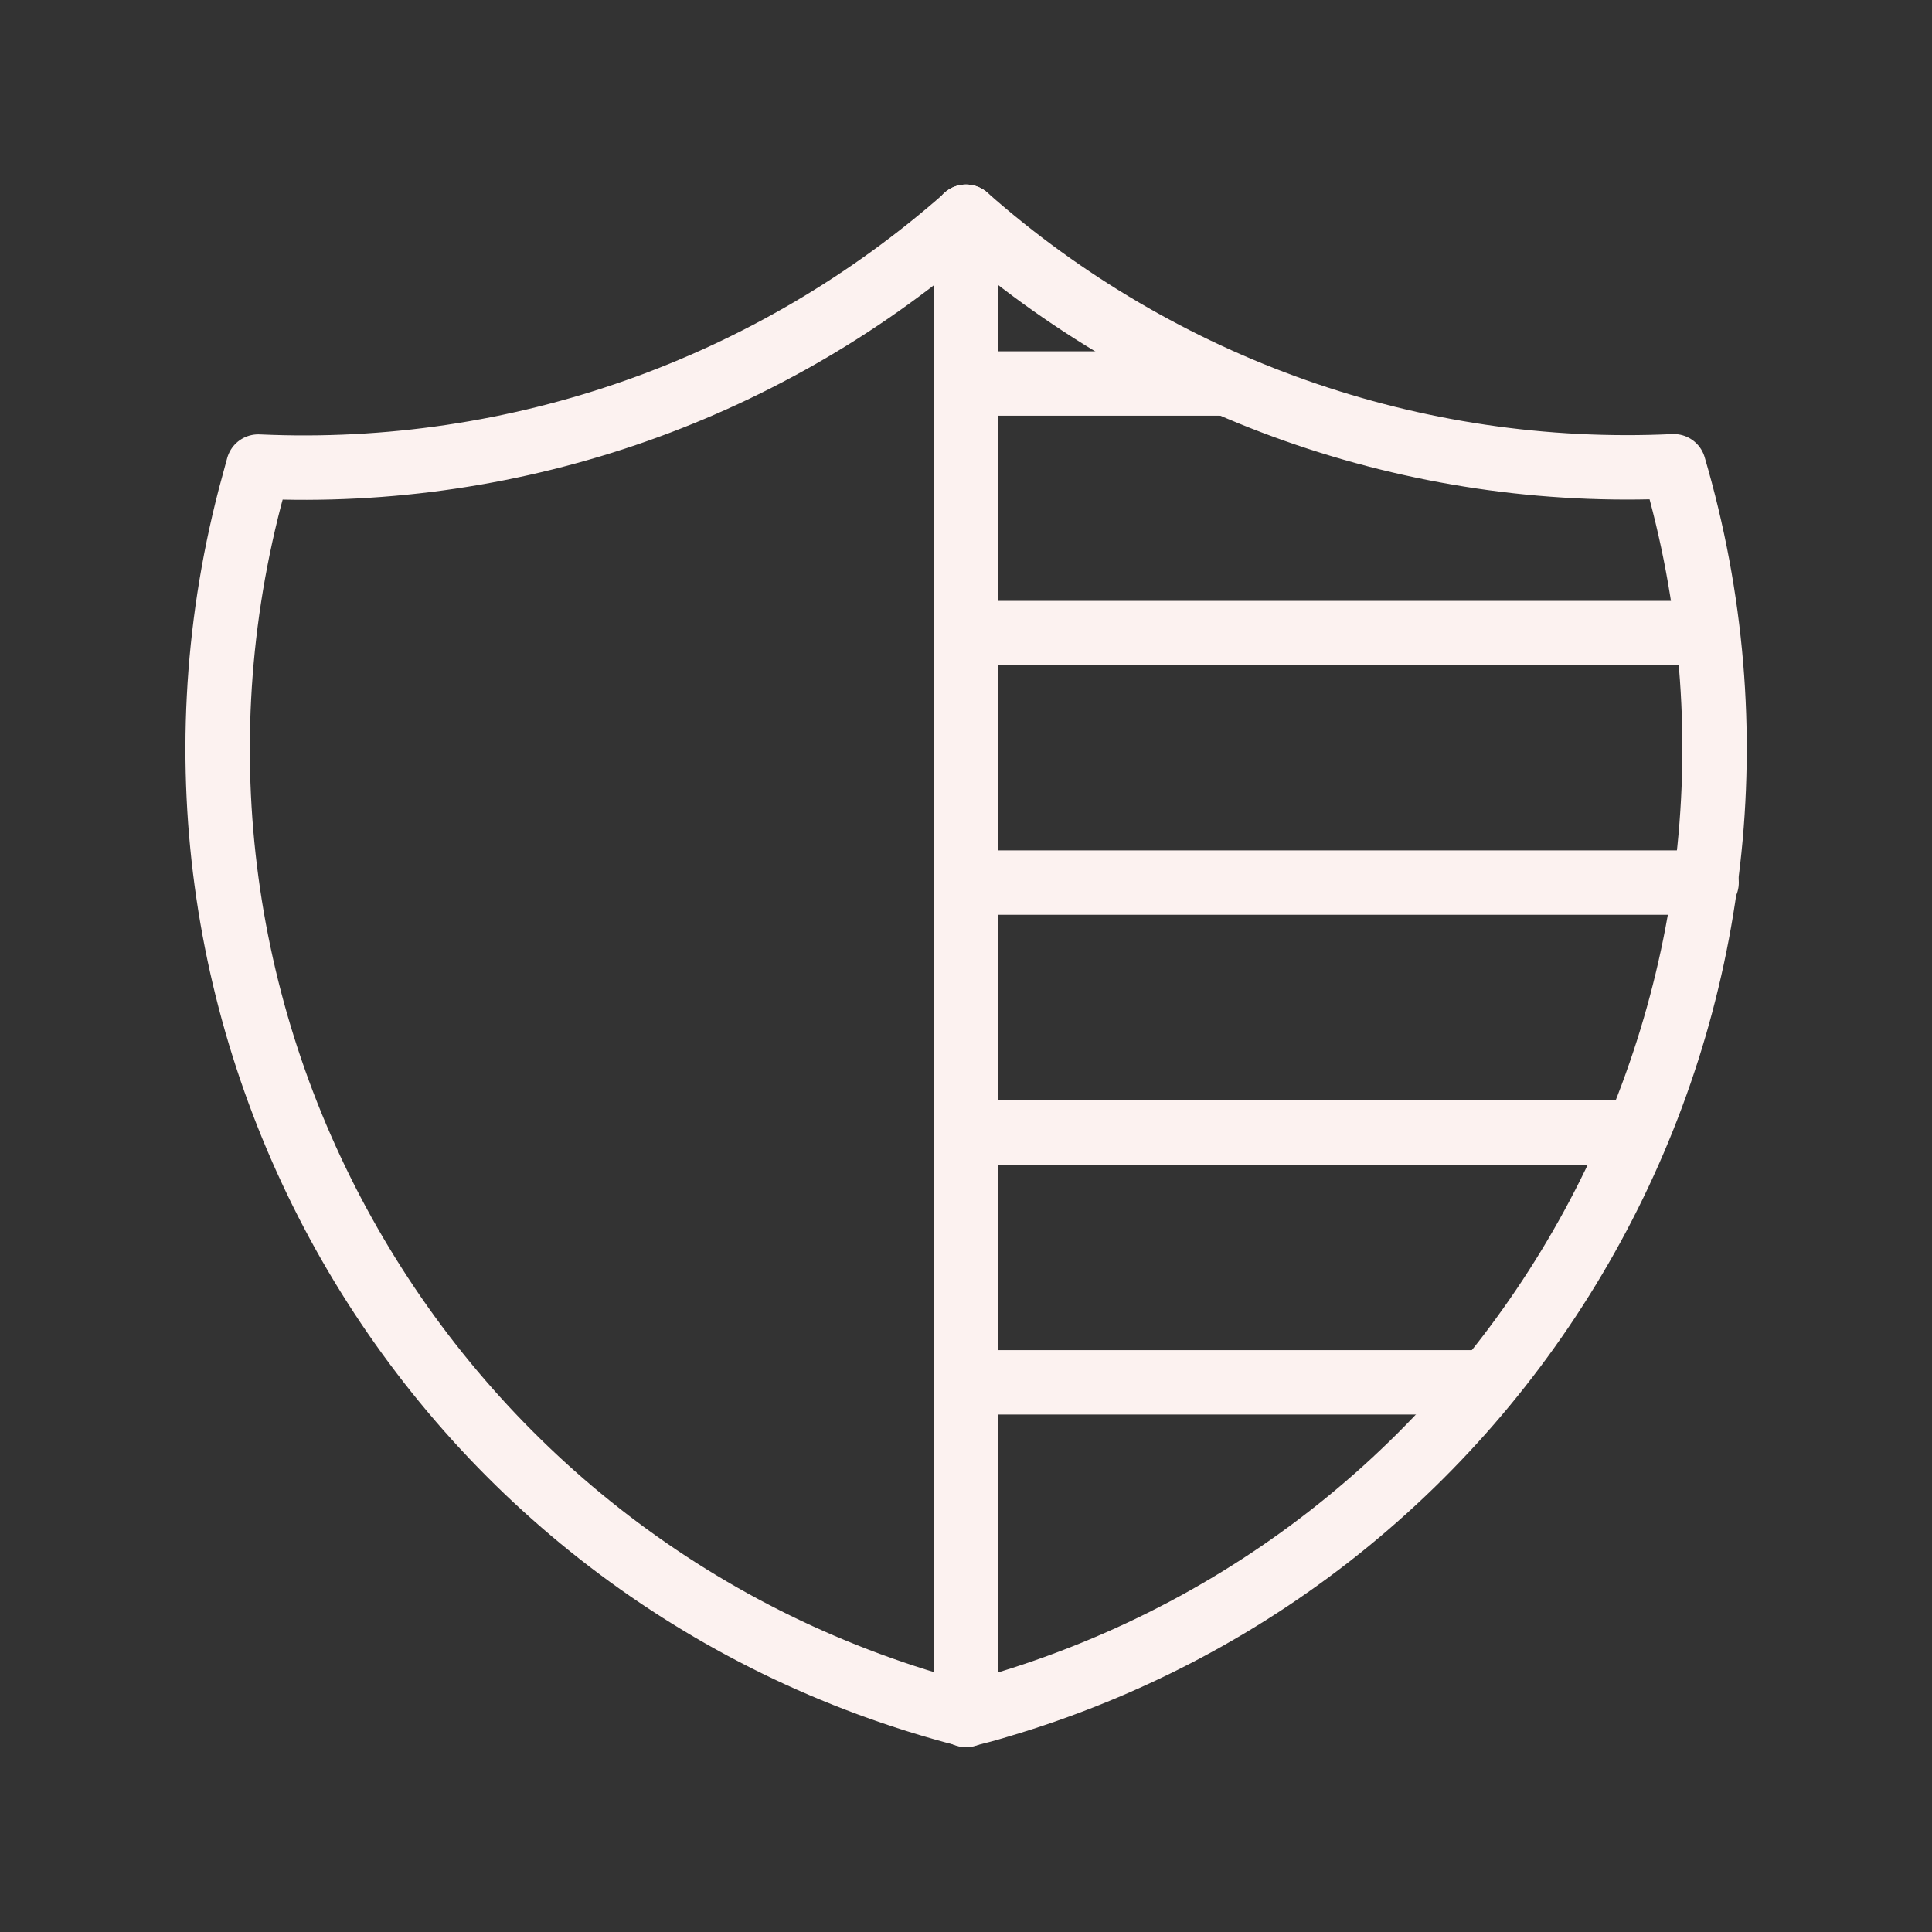 <?xml version="1.0" encoding="UTF-8"?>
<svg id="Ebene_1" xmlns="http://www.w3.org/2000/svg" viewBox="0 0 60 60">
  <rect x="0" y="0" width="60" height="60" fill="#333333" stroke="none"/>
  <defs>
    <style>
      .cls-1, .cls-2 {
        fill: none;
      }

      .cls-2 {
        stroke: #fcf2f0;
        stroke-linecap: round;
        stroke-linejoin: round;
        stroke-width: 2px;
      }
    </style>
  </defs>
  <rect class="cls-1" width="60" height="60"/>
  <g>
    <path id="Pfad_167" class="cls-2" d="M30,6.73c6.04,5.34,13.92,8.13,21.98,7.75,4.83,16.44-4.57,33.68-21.01,38.51-.32.1-.64.18-.96.26C13.41,48.96,3.46,32.04,7.76,15.45c.09-.32.17-.64.26-.96,8.06.37,15.93-2.41,21.98-7.75"/>
    <path id="Pfad_168" class="cls-2" d="M30,6.73v46.53"/>
    <path id="Pfad_169" class="cls-2" d="M30,27.41h23"/>
    <path id="Pfad_170" class="cls-2" d="M30,19.66h23"/>
    <path id="Pfad_171" class="cls-2" d="M30,11.91h8.01"/>
    <path id="Pfad_172" class="cls-2" d="M30,42.93h16.03"/>
    <path id="Pfad_173" class="cls-2" d="M30,35.17h20.68"/>
  </g>
</svg>